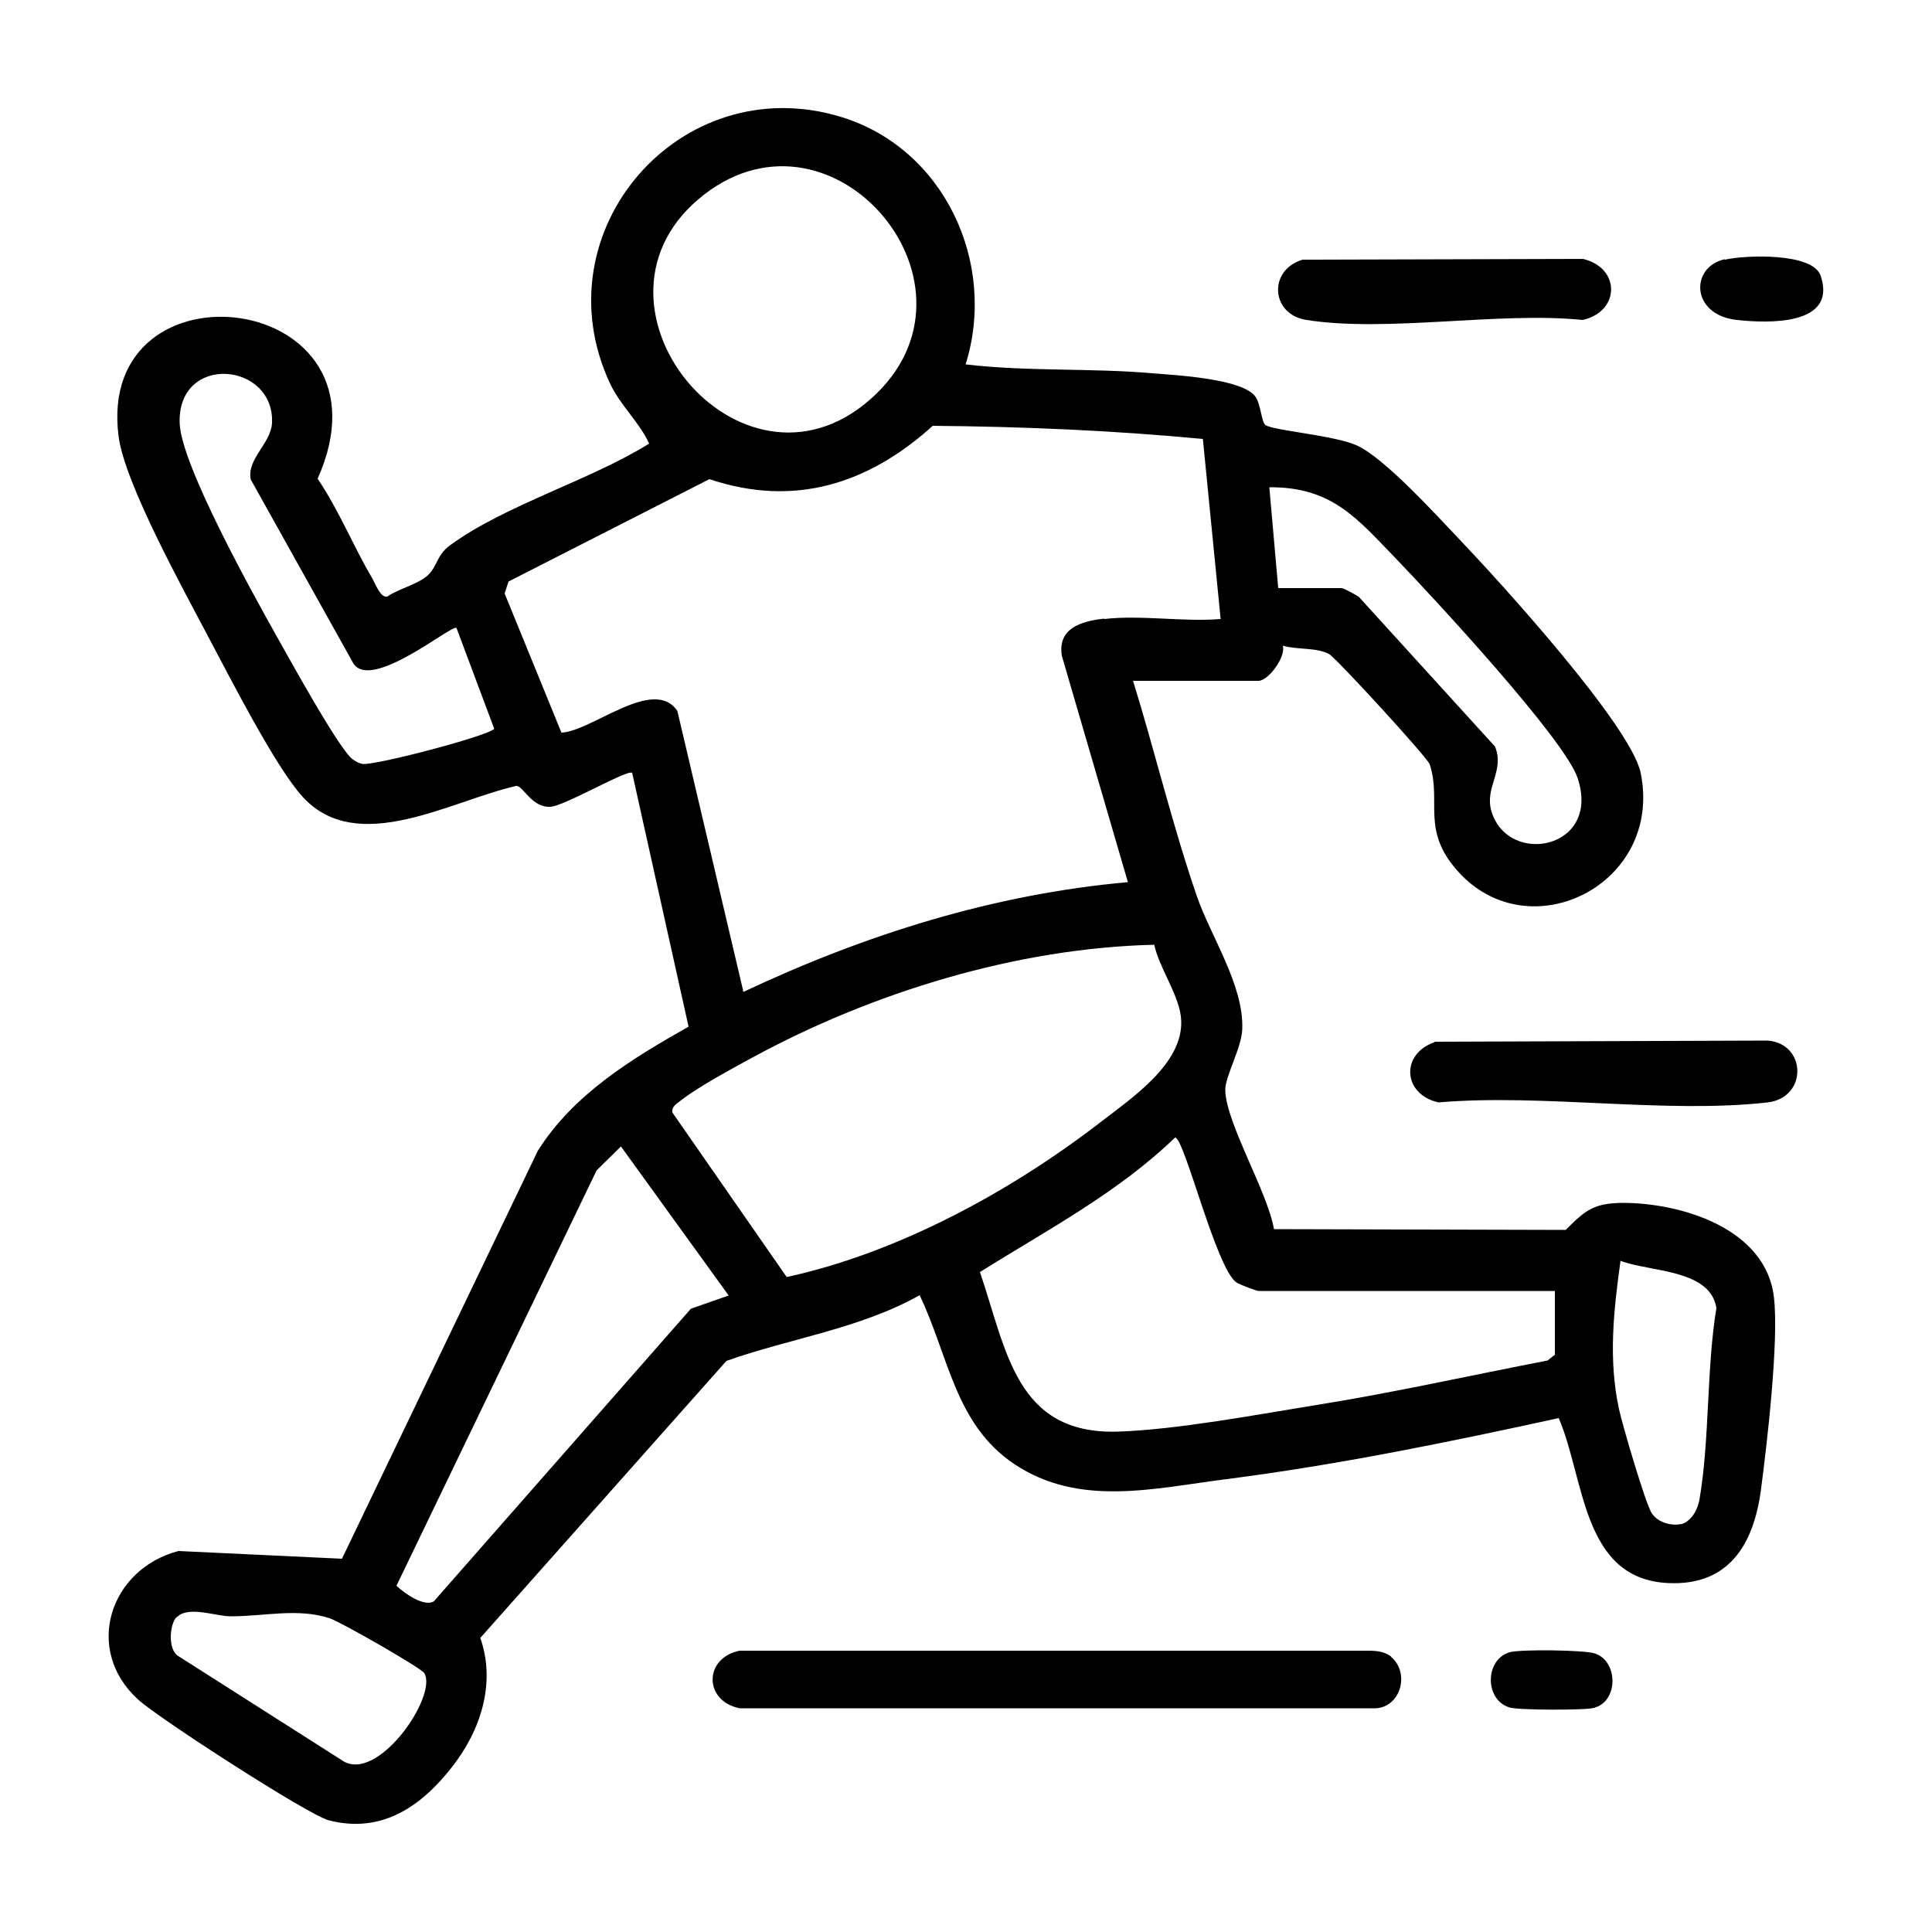 <?xml version="1.0" encoding="UTF-8"?>
<svg id="Layer_2" data-name="Layer 2" xmlns="http://www.w3.org/2000/svg" viewBox="0 0 50 50">
  <defs>
    <style>
      .cls-1 {
        fill: none;
      }
    </style>
  </defs>
  <g id="Layer_1-2" data-name="Layer 1">
    <g>
      <rect class="cls-1" width="50" height="50"/>
      <g>
        <path d="M29.32,17.61c.57,1.84,1.02,3.74,1.65,5.57.36,1.05,1.22,2.31,1.18,3.45-.02.51-.46,1.25-.44,1.6.03.85,1.1,2.63,1.26,3.58l7.55.02c.51-.51.72-.69,1.47-.7,1.54,0,3.72.67,3.92,2.45.13,1.13-.18,3.79-.34,5-.19,1.38-.82,2.46-2.39,2.39-2.24-.1-2.16-2.68-2.84-4.27-2.84.62-5.71,1.21-8.6,1.58-1.89.24-3.81.73-5.49-.39-1.54-1.03-1.7-2.81-2.45-4.37-1.55.87-3.37,1.12-5,1.7l-6.37,7.17c.41,1.17.01,2.4-.74,3.35-.8,1.02-1.82,1.72-3.18,1.37-.52-.13-4.45-2.67-4.94-3.13-1.42-1.3-.72-3.38,1.05-3.84l4.23.2,5.07-10.56c.92-1.46,2.43-2.38,3.9-3.21l-1.46-6.57c-.13-.09-1.77.87-2.12.88-.49.02-.7-.55-.88-.54-1.69.38-4.1,1.83-5.52.29-.71-.77-1.9-3.12-2.45-4.15-.63-1.2-2.16-3.96-2.32-5.18-.62-4.73,7.33-3.8,5.15,1.09.55.81.92,1.74,1.41,2.57.08.14.22.52.39.48.29-.2.8-.32,1.05-.55s.23-.53.58-.78c1.42-1.04,3.63-1.68,5.15-2.63-.25-.55-.74-.98-1.01-1.55-1.85-3.95,1.83-8.18,5.99-6.9,2.66.82,4.03,3.78,3.21,6.4,1.6.19,3.23.09,4.83.23.62.05,2.37.14,2.68.62.13.2.15.65.25.72.19.14,1.81.27,2.37.53.72.33,2.06,1.81,2.67,2.45,1.02,1.07,4.41,4.79,4.67,6.02.59,2.88-2.87,4.61-4.72,2.56-.98-1.08-.42-1.82-.74-2.78-.06-.18-2.41-2.74-2.6-2.85-.32-.18-.83-.11-1.2-.22.08.3-.38.91-.63.91h-3.24ZM22.69,10.18c3.02-2.95-1.27-7.87-4.62-5.02s1.27,8.29,4.62,5.02ZM11.81,16.25c-.12-.09-2.22,1.66-2.67.91l-2.65-4.75c-.11-.53.52-.93.55-1.46.07-1.59-2.46-1.81-2.39.01.04,1.07,1.88,4.38,2.49,5.47.3.53,1.67,3.03,2,3.23.08.05.13.09.24.11.31.05,3.28-.73,3.41-.91l-.98-2.62ZM28.58,16.02c.94-.11,2.05.08,3.01,0l-.46-4.66c-2.32-.22-4.65-.32-6.99-.34-1.66,1.5-3.58,2.12-5.78,1.38l-5.2,2.65-.1.31,1.47,3.6c.78-.03,2.39-1.47,3-.56l1.71,7.27c3.14-1.48,6.47-2.53,9.95-2.84l-1.71-5.86c-.11-.71.49-.89,1.09-.96ZM33.07,15.22h1.65c.05,0,.37.17.45.23l3.52,3.87c.26.63-.28,1.06-.09,1.68.43,1.43,2.84.98,2.23-.86-.33-1.01-3.76-4.7-4.68-5.66-1.03-1.06-1.67-1.88-3.3-1.87l.23,2.61ZM29.88,24.45c-3.55.08-7.3,1.23-10.41,2.92-.53.29-1.39.75-1.85,1.11-.1.08-.24.15-.22.31l2.96,4.26c2.89-.63,5.81-2.22,8.15-4.03.79-.61,2.1-1.49,2.06-2.6-.02-.63-.57-1.35-.7-1.98ZM40.24,33.41h-7.67c-.05,0-.5-.17-.57-.22-.53-.36-1.35-3.76-1.59-3.75-1.48,1.43-3.34,2.41-5.05,3.48.69,2.01.92,4.21,3.57,4.13,1.54-.05,3.65-.45,5.21-.7,1.98-.32,3.94-.76,5.91-1.14l.19-.15v-1.65ZM18.86,33.53l-2.79-3.86-.63.62-5.18,10.75c.2.19.72.56.97.4l6.65-7.57.97-.34ZM41.94,32.62c-.18,1.3-.32,2.56-.04,3.85.09.42.68,2.42.84,2.68s.54.36.82.28c.24-.11.37-.36.42-.61.27-1.57.18-3.38.44-4.97-.16-1.01-1.73-.93-2.48-1.22ZM4.57,41.85c-.18.18-.23.82.03,1l4.24,2.7c.91.65,2.5-1.66,2.14-2.25-.09-.14-2.17-1.33-2.45-1.42-.83-.27-1.68-.05-2.56-.05-.39,0-1.09-.28-1.39.02Z"/>
        <path d="M36,42.88c.51.42.24,1.37-.48,1.33h-16.38c-.93-.19-.93-1.3,0-1.49h16.27c.21,0,.42.02.59.15Z"/>
        <path d="M37.13,26.96l8.62-.03c1,.08,1.04,1.47,0,1.6-2.63.3-5.83-.23-8.52,0-.92-.2-1-1.25-.1-1.56Z"/>
        <path d="M33.72,6.72l7.24-.02c.98.22.98,1.36,0,1.58-2.18-.22-5.06.33-7.15,0-.92-.14-1-1.29-.1-1.56Z"/>
        <path d="M44.64,6.72c.52-.12,2.28-.19,2.48.42.43,1.29-1.36,1.23-2.17,1.14-1.2-.13-1.21-1.37-.32-1.57Z"/>
        <path d="M39.07,42.76c.27-.08,1.93-.06,2.2.03.63.2.62,1.3-.07,1.42-.27.05-1.9.05-2.13-.02-.65-.19-.65-1.24,0-1.43Z"/>
      </g>
    </g>
  </g>
</svg>